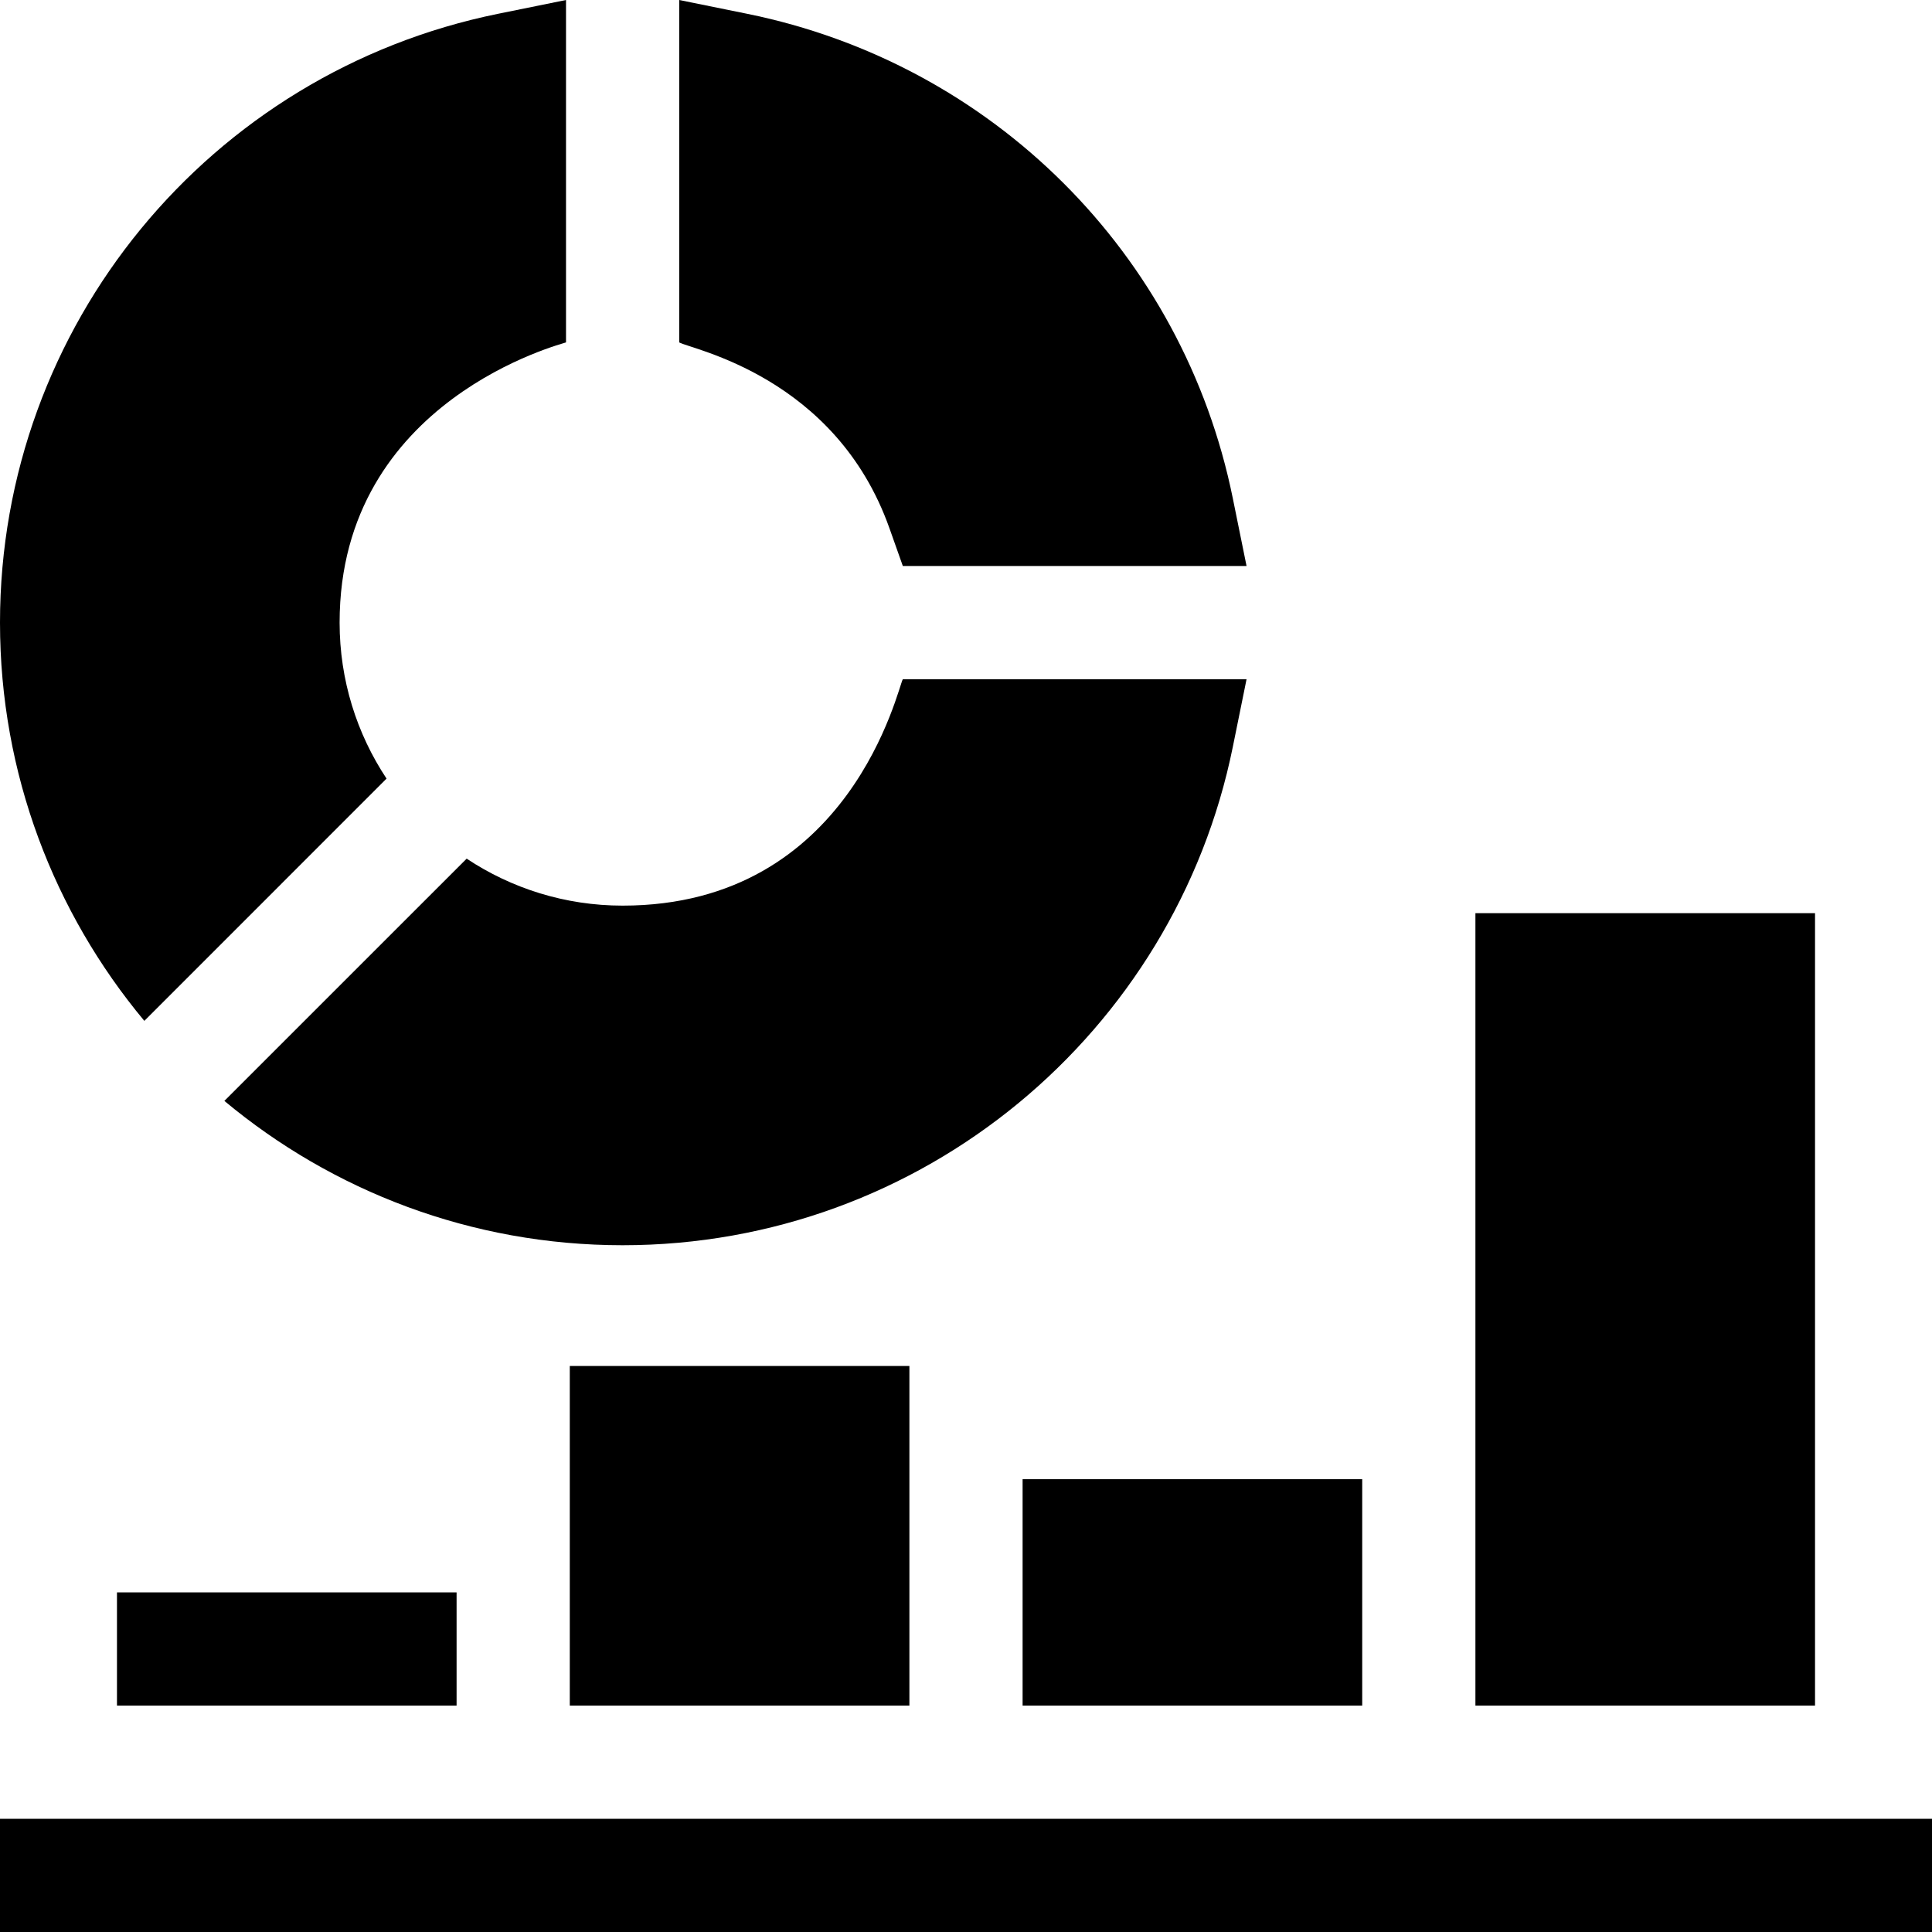 <svg id="Capa_1" enable-background="new 0 0 512 512" height="512" viewBox="0 0 512 512" width="512" xmlns="http://www.w3.org/2000/svg"><g><path d="m235.72 140.01 3.54 9.99h91.09l-3.65-17.98c-13.15-64.78-63.67-115.16-128.72-128.37l-17.98-3.65v90.74c3.14 1.83 41.42 8.93 55.72 49.27z"/><path d="m59.46 291.75c28.63 23.87 65.44 38.25 105.54 38.25 79.47 0 146.35-56.42 161.7-132.02l3.65-17.98h-91.09c-1.21 1.71-13.57 60-74.26 60-15.26 0-29.47-4.58-41.33-12.45z"/><path d="m102.44 206.34c-7.86-11.86-12.44-26.07-12.44-41.34 0-59.28 59.64-74.01 60-74.26v-90.74l-17.98 3.65c-76.43 15.52-132.02 82.69-132.02 161.35 0 40.1 14.38 76.91 38.25 105.54z"/><path d="m391 242h90v210h-90z"/><path d="m271 392h90v60h-90z"/><path d="m151 362h90v90h-90z"/><path d="m31 422h90v30h-90z"/><path d="m0 482h512v30h-512z"/></g></svg>
